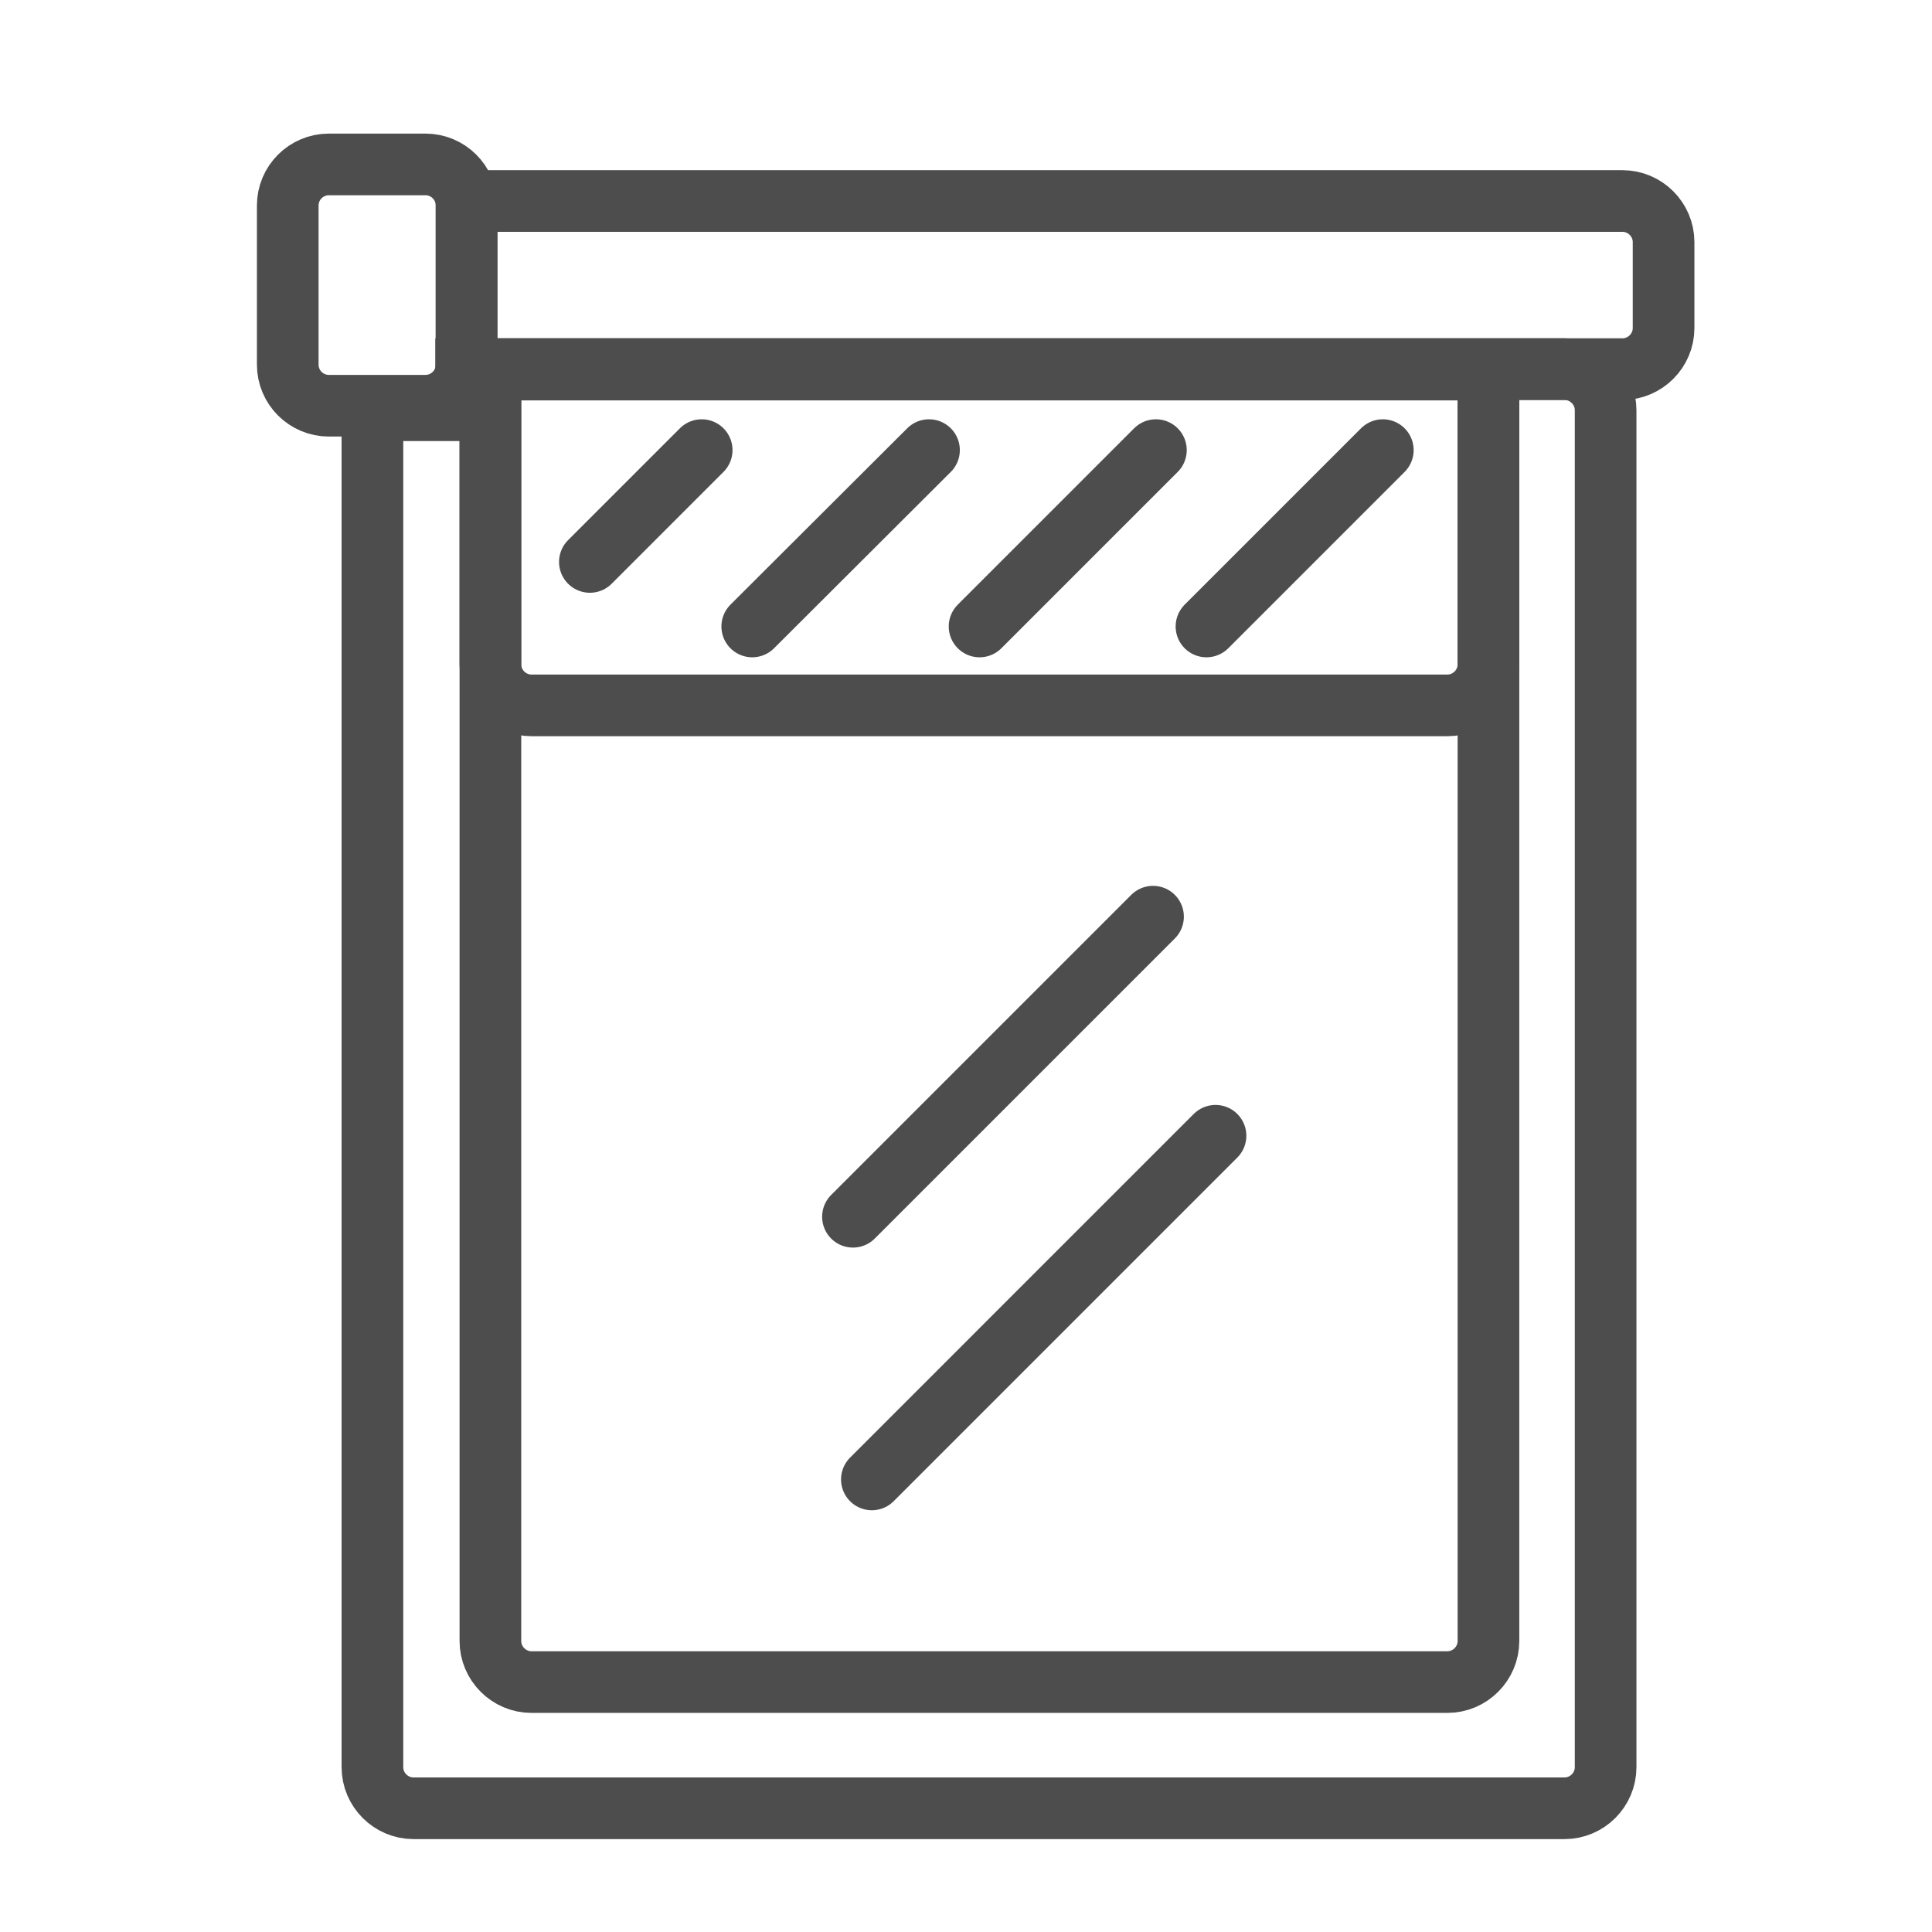 <?xml version="1.0" encoding="UTF-8"?>
<svg xmlns="http://www.w3.org/2000/svg" width="47" height="47" viewBox="0 0 47 47" fill="none">
  <path d="M38.06 43.99H10.06C9.51 43.99 9.06 43.54 9.06 42.99V9.98H11.34V8.98H38.06C38.61 8.98 39.06 9.43 39.06 9.98V42.99C39.06 43.54 38.61 43.99 38.06 43.99Z" stroke="#4D4D4D" stroke-width="1.5" stroke-miterlimit="10"></path>
  <path d="M10.35 4H8C7.448 4 7 4.448 7 5V8.87C7 9.422 7.448 9.87 8 9.87H10.35C10.902 9.87 11.35 9.422 11.35 8.87V5C11.35 4.448 10.902 4 10.35 4Z" stroke="#4D4D4D" stroke-width="1.5" stroke-miterlimit="10"></path>
  <path d="M28.05 22.3L20.75 29.6" stroke="#4D4D4D" stroke-width="1.5" stroke-miterlimit="10" stroke-linecap="round"></path>
  <path d="M29.57 27.63L21.21 35.99" stroke="#4D4D4D" stroke-width="1.5" stroke-miterlimit="10" stroke-linecap="round"></path>
  <path d="M11.93 8.99H36.21V39.92C36.21 40.47 35.76 40.92 35.21 40.92H12.93C12.38 40.92 11.93 40.47 11.93 39.92V8.99Z" stroke="#4D4D4D" stroke-width="1.5" stroke-miterlimit="10"></path>
  <path d="M11.35 4.89H39.47C40.02 4.89 40.47 5.34 40.47 5.89V7.98C40.47 8.53 40.02 8.98 39.47 8.98H11.35V4.89Z" stroke="#4D4D4D" stroke-width="1.5" stroke-miterlimit="10"></path>
  <path d="M11.93 8.99H36.21V16.16C36.21 16.71 35.76 17.16 35.21 17.16H12.93C12.38 17.16 11.93 16.71 11.93 16.16V8.99Z" stroke="#4D4D4D" stroke-width="1.5" stroke-miterlimit="10"></path>
  <path d="M17.07 10.95L14.35 13.67" stroke="#4D4D4D" stroke-width="1.5" stroke-miterlimit="10" stroke-linecap="round"></path>
  <path d="M22.6 10.95L18.3 15.24" stroke="#4D4D4D" stroke-width="1.5" stroke-miterlimit="10" stroke-linecap="round"></path>
  <path d="M28.12 10.95L23.83 15.24" stroke="#4D4D4D" stroke-width="1.5" stroke-miterlimit="10" stroke-linecap="round"></path>
  <path d="M33.64 10.95L29.35 15.24" stroke="#4D4D4D" stroke-width="1.5" stroke-miterlimit="10" stroke-linecap="round"></path>
</svg>
